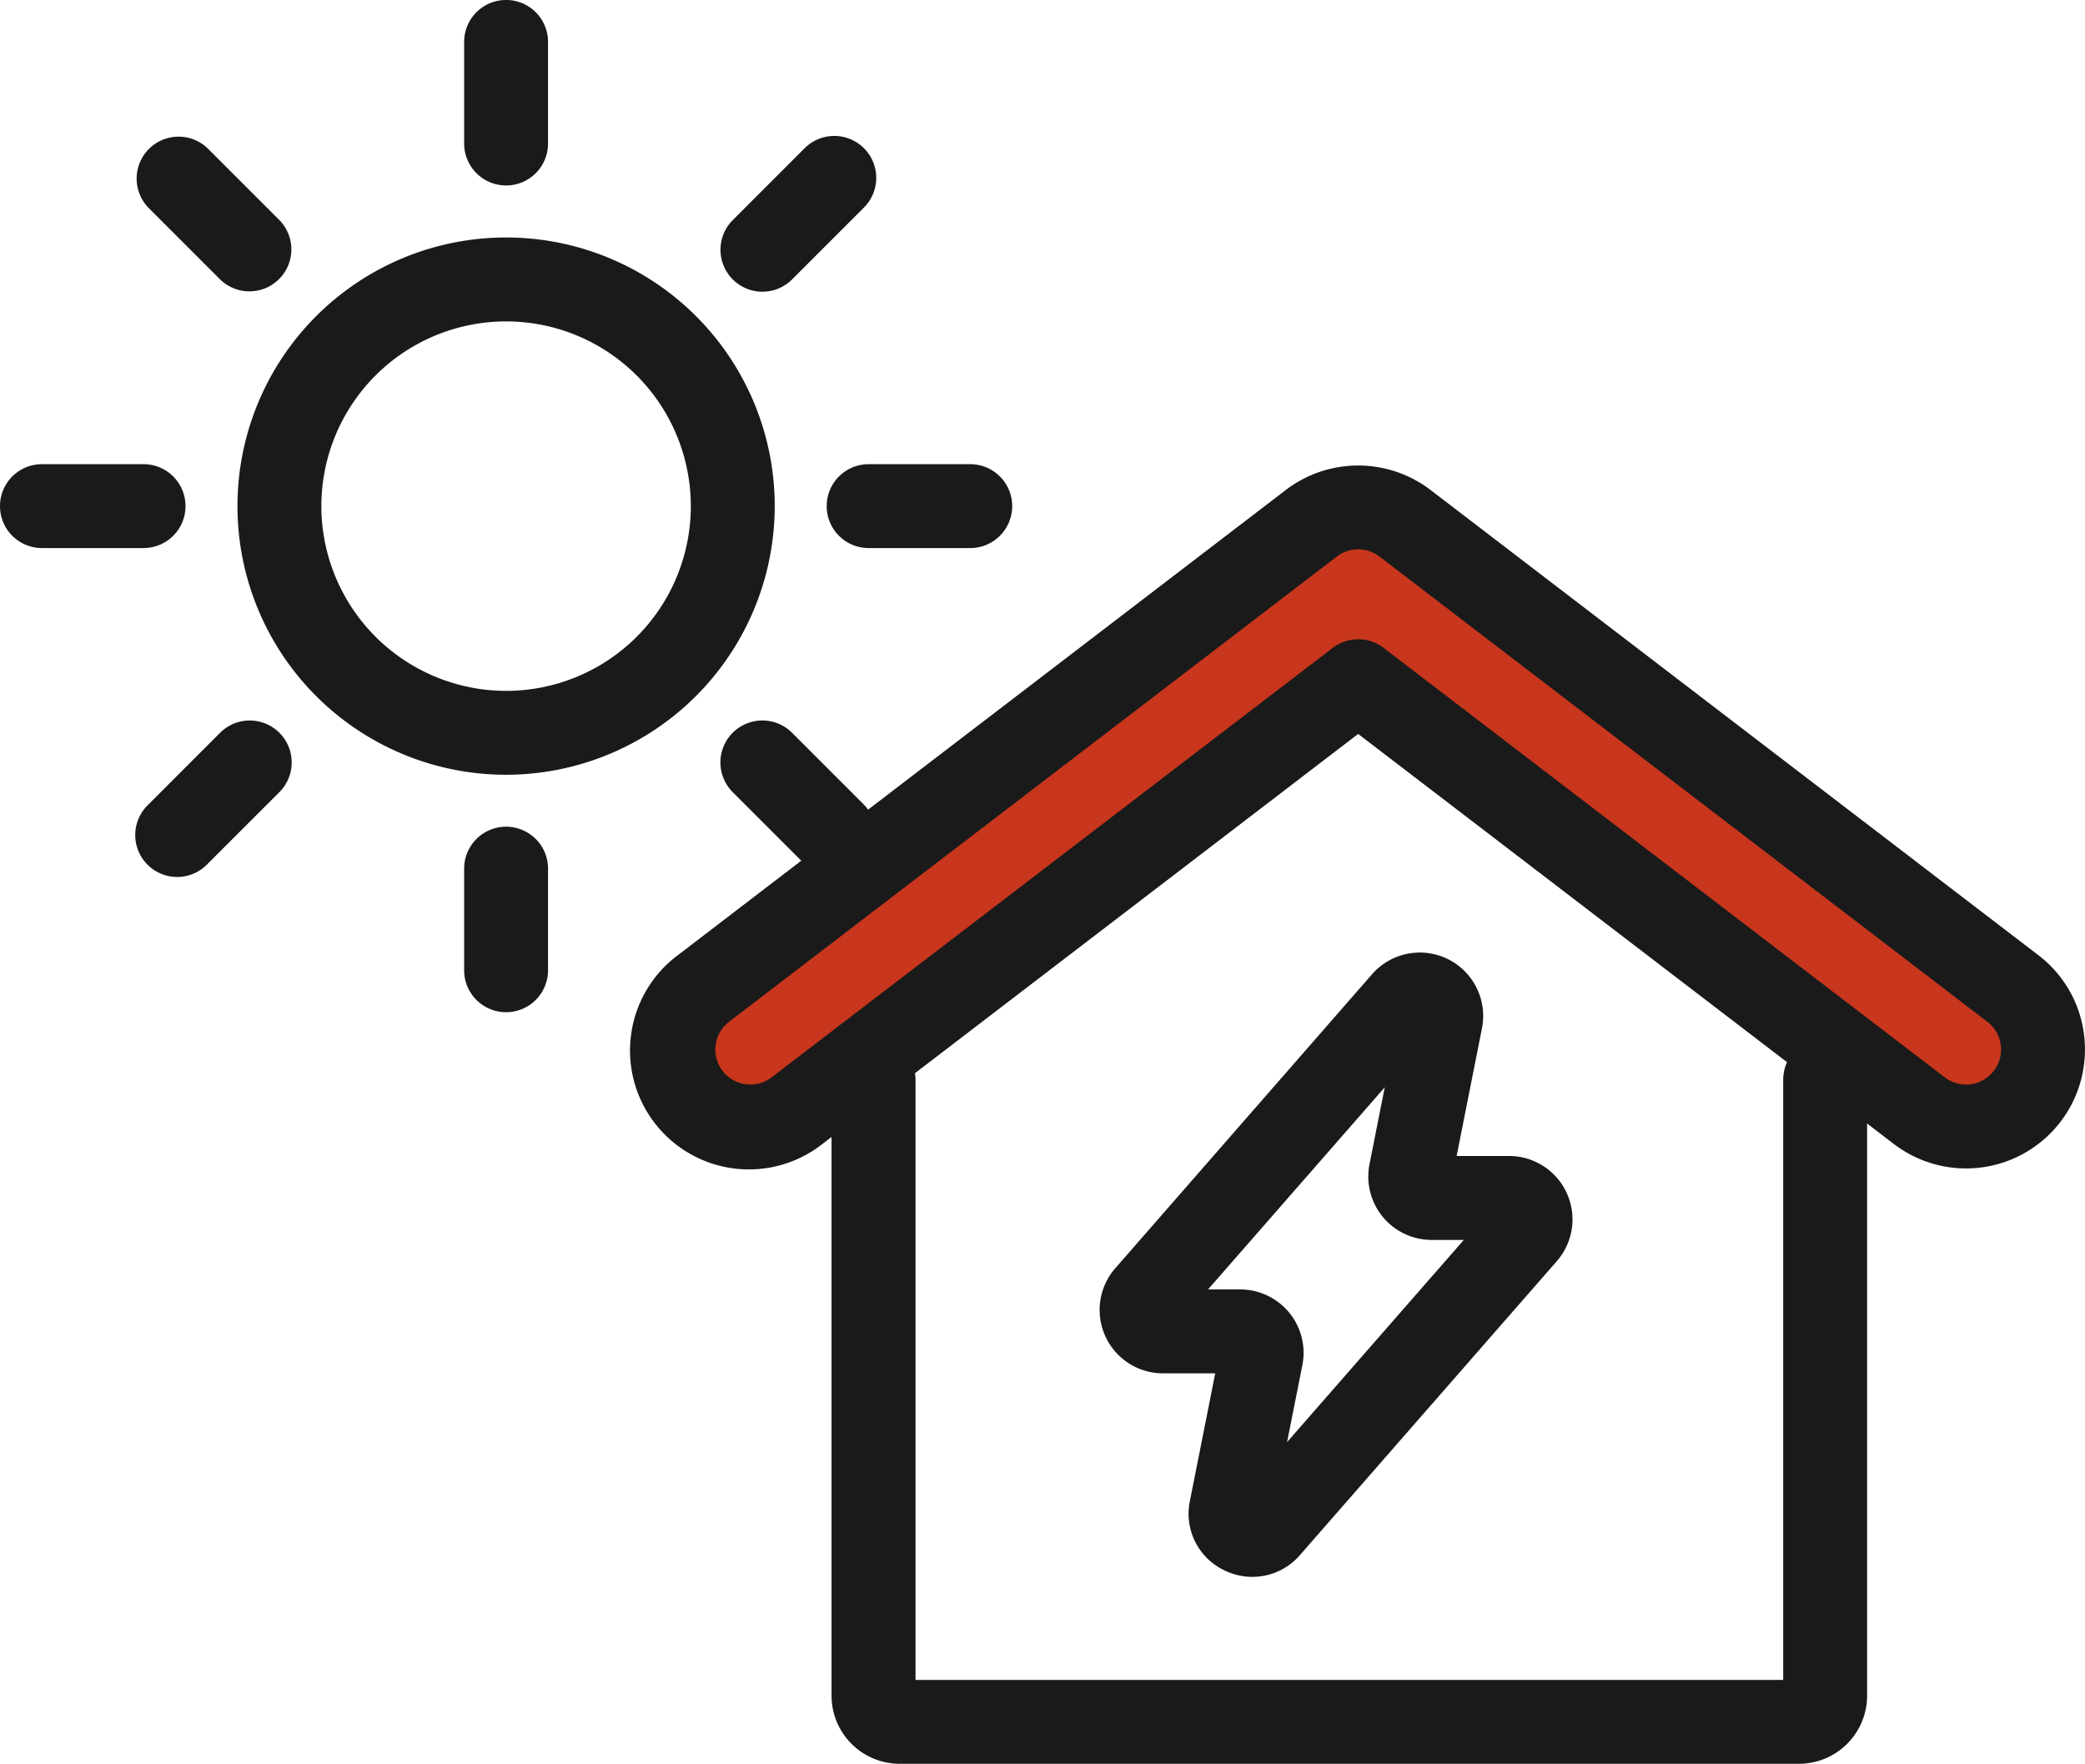<svg id="グループ_2471" data-name="グループ 2471" xmlns="http://www.w3.org/2000/svg" width="79.891" height="67.58" viewBox="0 0 79.891 67.58">
  <path id="パス_1795" data-name="パス 1795" d="M96.651,70.256a2.934,2.934,0,0,1-1.79-.607L73.36,53.2l-21.5,16.453a2.948,2.948,0,1,1-3.583-4.683L71.569,47.141a2.949,2.949,0,0,1,3.583,0L98.445,64.966a2.948,2.948,0,0,1-1.794,5.289Z" transform="translate(-21.319 -27.094)" fill="#c7361d"/>
  <g id="グループ_2469" data-name="グループ 2469">
    <path id="パス_1796" data-name="パス 1796" d="M41.726,40.741A10.293,10.293,0,1,0,31.433,51.034,10.3,10.3,0,0,0,41.726,40.741Zm-17.371,0a7.078,7.078,0,1,1,7.079,7.079A7.087,7.087,0,0,1,24.354,40.741Z" transform="translate(-12.041 -21.349)" fill="#1a1a1a"/>
    <path id="パス_1797" data-name="パス 1797" d="M36.258,23.4a1.607,1.607,0,0,0,1.607-1.607V17.9a1.607,1.607,0,0,0-3.214,0v3.894A1.607,1.607,0,0,0,36.258,23.4Z" transform="translate(-16.866 -16.294)" fill="#1a1a1a"/>
    <path id="パス_1798" data-name="パス 1798" d="M18.313,29.893a1.607,1.607,0,0,0,2.273-2.272l-2.754-2.753A1.607,1.607,0,0,0,15.56,27.14Z" transform="translate(-9.88 -19.188)" fill="#1a1a1a"/>
    <path id="パス_1799" data-name="パス 1799" d="M14.094,45.566a1.607,1.607,0,0,0-1.607-1.607H8.593a1.607,1.607,0,0,0,0,3.214h3.894A1.607,1.607,0,0,0,14.094,45.566Z" transform="translate(-6.986 -26.174)" fill="#1a1a1a"/>
    <path id="パス_1800" data-name="パス 1800" d="M18.313,59.709,15.56,62.462a1.607,1.607,0,1,0,2.272,2.272l2.754-2.753a1.607,1.607,0,0,0-2.273-2.273Z" transform="translate(-9.88 -31.631)" fill="#1a1a1a"/>
    <path id="パス_1801" data-name="パス 1801" d="M36.258,65.567a1.607,1.607,0,0,0-1.607,1.607v3.894a1.607,1.607,0,0,0,3.214,0V67.174A1.607,1.607,0,0,0,36.258,65.567Z" transform="translate(-16.866 -33.892)" fill="#1a1a1a"/>
    <path id="パス_1802" data-name="パス 1802" d="M56.259,45.566a1.607,1.607,0,0,0,1.607,1.607H61.76a1.607,1.607,0,0,0,0-3.214H57.866A1.607,1.607,0,0,0,56.259,45.566Z" transform="translate(-24.583 -26.174)" fill="#1a1a1a"/>
    <path id="パス_1803" data-name="パス 1803" d="M51.537,30.364a1.6,1.6,0,0,0,1.137-.471l2.753-2.753a1.607,1.607,0,0,0-2.273-2.273L50.4,27.621a1.608,1.608,0,0,0,1.137,2.744Z" transform="translate(-22.323 -19.188)" fill="#1a1a1a"/>
    <path id="パス_1804" data-name="パス 1804" d="M100.276,65.816A4.525,4.525,0,0,0,98.529,62.8L75.236,44.974a4.568,4.568,0,0,0-5.538,0L53.687,57.226a1.594,1.594,0,0,0-.158-.193l-2.753-2.753A1.607,1.607,0,1,0,48.5,56.553l2.628,2.628L46.4,62.8a4.556,4.556,0,1,0,5.538,7.235l.35-.268V91.173a2.613,2.613,0,0,0,2.61,2.61H89.359a2.613,2.613,0,0,0,2.609-2.61V69.251l1.023.783a4.556,4.556,0,0,0,7.285-4.218Zm-11.523,1.74V90.569H55.506V67.555a1.6,1.6,0,0,0-.023-.231l16.984-13L88.9,66.9A1.594,1.594,0,0,0,88.754,67.555Zm8.071-.324a1.34,1.34,0,0,1-1.88.25l-21.5-16.454a1.609,1.609,0,0,0-1.953,0l-21.5,16.454a1.341,1.341,0,1,1-1.63-2.13L71.651,47.526a1.344,1.344,0,0,1,1.631,0L96.575,65.352a1.34,1.34,0,0,1,.249,1.88Z" transform="translate(-20.426 -26.203)" fill="#1a1a1a"/>
  </g>
  <g id="グループ_2470" data-name="グループ 2470" transform="translate(42.126 36.498)">
    <path id="パス_1805" data-name="パス 1805" d="M78.377,96.989a2.447,2.447,0,0,1-1.084-.255,2.4,2.4,0,0,1-1.311-2.652l.971-4.891h-2a2.429,2.429,0,0,1-1.828-4.029L82.961,73.9a2.429,2.429,0,0,1,4.212,2.073l-.97,4.89h2A2.43,2.43,0,0,1,90.035,84.9L80.2,96.153A2.408,2.408,0,0,1,78.377,96.989Zm-1.7-11.013h1.232a2.429,2.429,0,0,1,2.383,2.9l-.586,2.949,6.772-7.746H85.247a2.429,2.429,0,0,1-2.383-2.9l.585-2.949Zm11.53-1.895h0Z" transform="translate(-72.515 -73.069)" fill="#1a1a1a"/>
  </g>
</svg>
